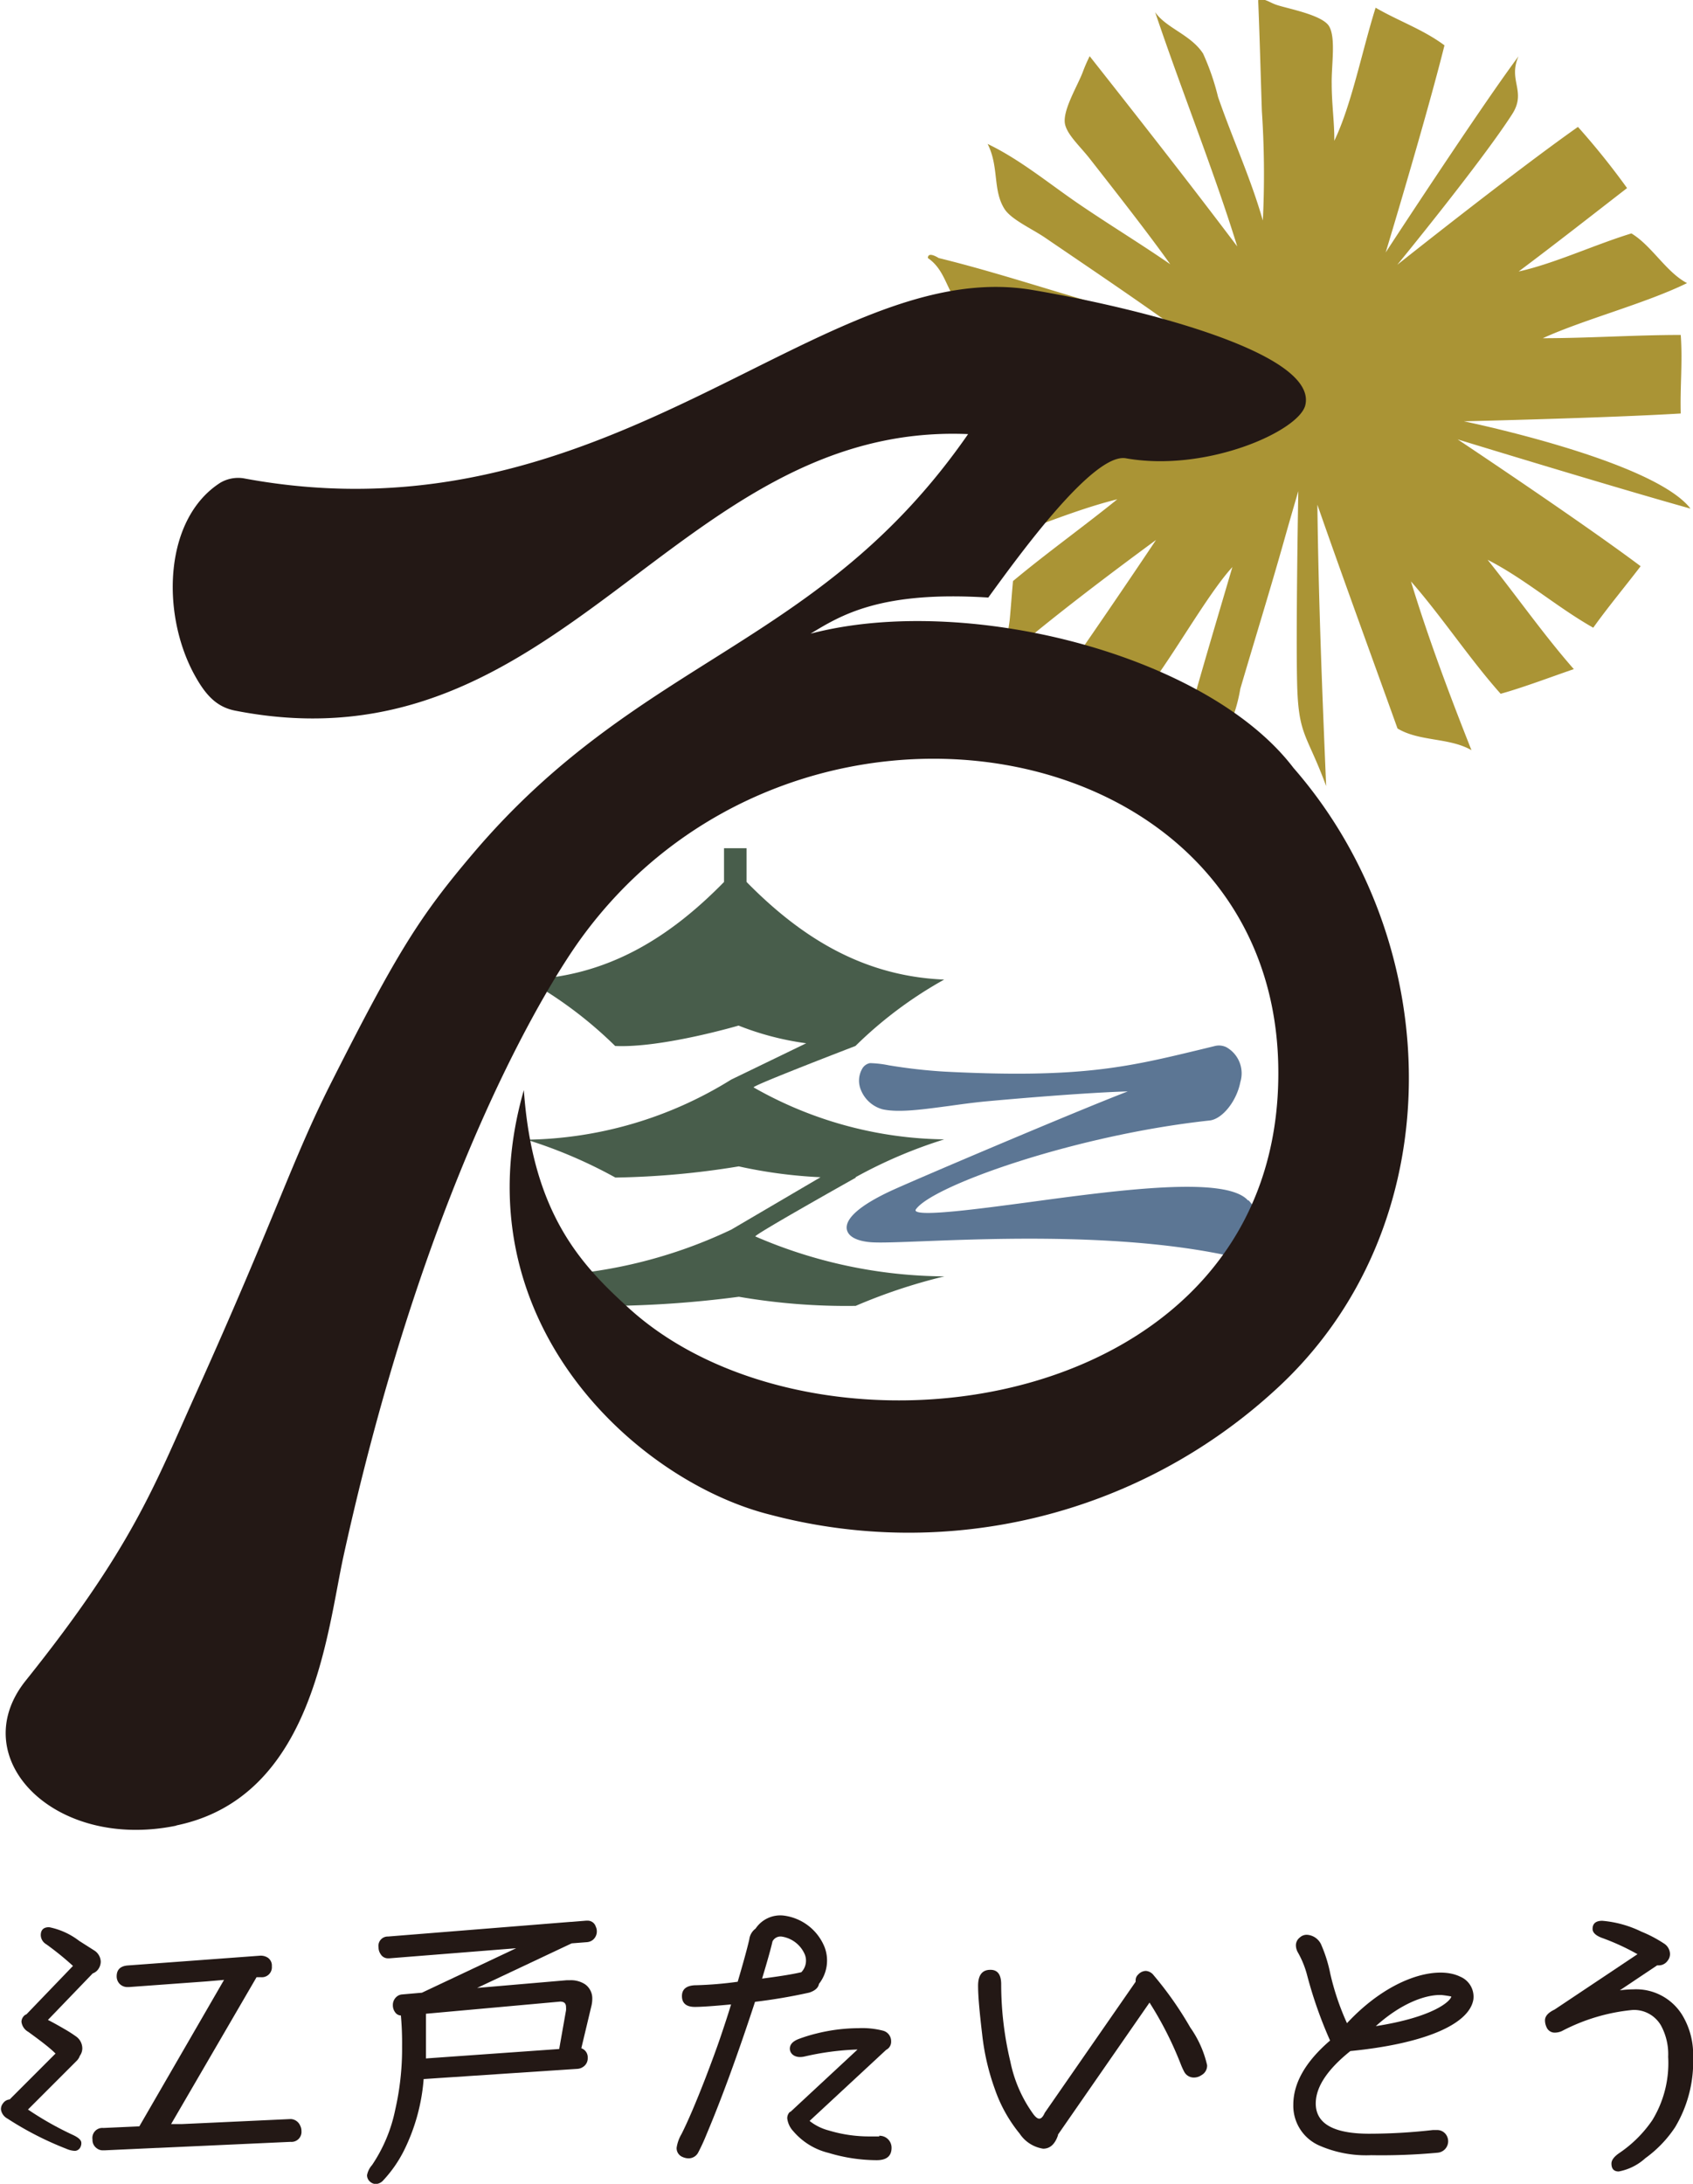 <svg id="レイヤー_1" data-name="レイヤー 1" xmlns="http://www.w3.org/2000/svg" viewBox="0 0 156.13 201.33"><defs><style>.cls-1{fill:#aa9435;}.cls-1,.cls-3,.cls-4{fill-rule:evenodd;}.cls-2{fill:#5c7694;}.cls-3{fill:#485d4b;}.cls-4,.cls-5{fill:#231815;}</style></defs><title>edoLogo</title><path class="cls-1" d="M331.83,133.56c-4.23-1.55-9.41-2.8-14.32-4.23-1.41-.41-3.77-.86-4.6-1.68-1.28-1.26-1.33-3.25-3-4.39,0-.66,1,0,1,0,6.76,1.65,14.34,4.36,21.24,6-3.42-2.45-7.47-5.18-11.42-7.87-1.2-.82-3.12-1.67-3.75-2.65-1.11-1.74-.49-3.89-1.56-6,3,1.44,5.65,3.65,8.42,5.54s5.67,3.65,8.42,5.55c-2-2.81-4.93-6.55-7.38-9.68-.9-1.16-2.09-2.21-2.32-3.22-.27-1.23,1.13-3.5,1.62-4.78a15.09,15.09,0,0,1,.65-1.5c4.56,5.78,9.12,11.59,13.61,17.54-2.18-7.05-5.17-14.45-7.57-21.6,1,1.47,3.29,2.07,4.42,3.82a22.6,22.6,0,0,1,1.38,4c1.36,3.93,3,7.44,4.13,11.39a87.14,87.14,0,0,0-.09-10.1c-.11-3.38-.2-6.84-.34-10.21.5-.24,1,.18,1.61.4.94.35,4.29.92,4.93,2s.21,3.59.24,5.28c0,1.93.26,3.63.24,5.28,1.59-3.3,2.55-8.26,3.81-12.27,2.09,1.22,4.38,2,6.35,3.47-1.69,6.77-5.42,19.09-5.42,19.09s8.73-13.37,12.25-18.08c-1,2.24.77,3.23-.59,5.34-2.84,4.42-10.59,13.88-10.59,13.88s10.71-8.52,16.66-12.71a69.11,69.11,0,0,1,4.53,5.64c-3.32,2.57-6.61,5.15-10,7.69,3.27-.72,7-2.47,10.4-3.51,1.88,1.13,3.2,3.57,5.13,4.58-3.83,1.88-9.54,3.36-13.3,5.08,4.19,0,8.52-.3,12.72-.3.18,2.49-.07,4.8,0,7.24-6.74.41-20,.72-20,.72s17.44,3.58,20.9,8.05c-7.17-2-21.47-6.38-21.47-6.38s11.35,7.55,16.87,11.69c-1.44,1.89-3,3.75-4.37,5.67-3.33-1.88-6.34-4.53-9.74-6.26,2.66,3.32,5.2,6.95,7.95,10.08-1.56.52-4.69,1.71-6.75,2.27-2.86-3.21-5.42-7.11-8.27-10.36,1.52,5,3.48,10.27,5.58,15.56-2.06-1.18-4.8-.78-6.82-2-2.47-6.88-5-13.77-7.39-20.63.1,8.57.44,17.25.81,25.94-1.75-4.75-2.53-4.6-2.67-9.19s.1-18,.1-18-.75,2.56-1.29,4.48c-1.29,4.57-2.62,8.85-4.06,13.75a14.79,14.79,0,0,1-.75,2.78c-1.2,1.88-3.25-.25-4.54,1.74,1.74-6.25,2.73-9.53,4.56-15.75-1.91,2.08-4.47,6.47-6.7,9.69-.71,1-1.53,2.7-2.16,3-1.1.45-3.81-1.43-7.06-2.19q4.52-6.49,8.88-13c-4.69,3.45-9.3,6.95-13.59,10.57-.42-.92,0-2.16.11-3.35s.19-2.38.29-3.43c3.08-2.57,6.48-5,9.62-7.54-4.59,1.13-9.7,3.5-14.41,4.9-.4-2.34-1.2-4.85-1.38-7.1,5-1.62,10.22-3.79,15.23-5.43-6.23-.08-12.7.39-19,.54,2.15-1.11,2.53-3.42,5.19-4.13,2.27-.61,5.77-.21,9-.27,3.48-.07,6.66-.41,9.36-.41.16,0,.25.11.43,0" transform="translate(-224.34 -99.47)"/><path class="cls-2" d="M339.44,210.15c-2-2.29-11.74-1-20.34.17-4.44.59-10,1.34-10.32.77a.22.22,0,0,1,0-.09c1.37-2.15,14.61-6.88,27.11-8.23,1.18-.13,2.5-1.79,2.84-3.56a2.76,2.76,0,0,0-1.3-3.2,1.57,1.57,0,0,0-1-.12l-1.52.37c-6.61,1.59-11,2.65-23.53,2a49.64,49.64,0,0,1-5.08-.58,9.86,9.86,0,0,0-1.73-.2,1.05,1.05,0,0,0-.74.56,2.21,2.21,0,0,0-.09,1.93,3,3,0,0,0,2,1.77c1.52.33,3.76,0,6.12-.31,1.14-.16,2.31-.32,3.48-.43,6.49-.59,11-.86,13-.91-4.6,1.76-19.9,8.26-21.91,9.2-2.77,1.3-4.15,2.51-4,3.5.12.67.9,1.09,2.19,1.2.84.07,2.55,0,4.91-.09,6.7-.26,19.16-.75,28.84,1.5a3.68,3.68,0,0,0,1.13.19,1.86,1.86,0,0,0,1.63-.76c.67-1,.07-2.73-1.64-4.7" transform="translate(-224.34 -99.47)"/><path class="cls-3" d="M303.24,208a43.72,43.72,0,0,1,8.18-3.49,36.4,36.4,0,0,1-17.58-4.79c-.23-.13,9.39-3.82,9.39-3.82a37.94,37.94,0,0,1,8.18-6.12c-7.39-.31-13.11-3.8-18.22-9v-3.11h-2.08v3.11c-5.11,5.22-10.83,8.72-18.22,9a38,38,0,0,1,8.18,6.12c4.31.2,11.38-1.88,11.38-1.88a26.47,26.47,0,0,0,6.24,1.63L291.77,199a36.62,36.62,0,0,1-18.86,5.54,43.76,43.76,0,0,1,8.18,3.49A76.83,76.83,0,0,0,292.47,207a44.27,44.27,0,0,0,7.54,1h0l-8.23,4.83a44.41,44.41,0,0,1-18.86,4.31,51.11,51.11,0,0,1,8.18,2.72,98.08,98.08,0,0,0,11.38-.84,58.37,58.37,0,0,0,10.77.84,51.06,51.06,0,0,1,8.18-2.72A44.51,44.51,0,0,1,294,213.46c-.23-.1,9.26-5.42,9.26-5.42" transform="translate(-224.34 -99.47)"/><path class="cls-4" d="M240.59,267.78c-11.27,2.32-19.58-6.25-13.88-13.37,9.85-12.3,11.84-17.91,15.71-26.5,7.46-16.57,8.84-21.46,12.47-28.64,6.12-12.11,8.2-15.38,13.12-21.17,15.49-18.23,31.94-18.91,45.61-38.61-27.16-1.15-37.4,31.4-67.57,25.5-1.76-.34-2.79-1.46-3.87-3.48-3-5.67-2.68-14.26,2.5-17.55a3.27,3.27,0,0,1,2.09-.4c34,6.37,53.34-20.64,72.76-17.36,9.71,1.64,26.31,5.76,25.19,10.61-.55,2.39-9.11,6.23-16.55,4.91-3-.53-9.83,8.91-12.69,12.84-9.9-.63-13.55,1.6-16.39,3.33,14.21-3.74,36.52,1.85,44.54,12.38,14.17,16.23,14.79,42.48-1.81,57.46a50,50,0,0,1-46.42,11.39c-12.36-3.07-28.84-18-22.75-39.15.81,11.5,5.39,16.19,9.66,20.08,17.53,16,60.64,10,59.91-22.45-.71-31.23-45-38.64-64.48-11.36-2.07,2.9-13.72,20.39-21.7,56.59-1.56,7.07-2.78,22.32-15.44,24.93" transform="translate(-224.34 -99.47)"/><path class="cls-5" d="M251.21,294.83h-.14l-7.75.36-2.2.1-1,0L248,281.75l.41,0a.92.92,0,0,0,1-1,.88.88,0,0,0-.36-.79,1.2,1.2,0,0,0-.76-.19l-12.19.9q-1,.09-1,1a1,1,0,0,0,.24.66,1,1,0,0,0,.76.33h.12l4.94-.36,2.2-.16L245,282l-7.81,13.5-3.32.15a.92.92,0,0,0-1,1.06.93.93,0,0,0,.39.81.9.9,0,0,0,.61.19H234l4.78-.22.07,0,0,0,12.29-.56a.92.92,0,0,0,1-1,1,1,0,0,0-.11-.48A1,1,0,0,0,251.21,294.83Z" transform="translate(-224.34 -99.47)"/><path class="cls-5" d="M231.7,289a1.16,1.16,0,0,0,.23-.7,1.35,1.35,0,0,0-.61-1.11,11.88,11.88,0,0,0-1-.64c-.6-.35-1.12-.64-1.56-.86l4.13-4.29a1.05,1.05,0,0,0,.54-.43,1.21,1.21,0,0,0,.2-.66,1.27,1.27,0,0,0-.56-1l-1.43-.91a6.71,6.71,0,0,0-2.77-1.26q-.77,0-.77.74a1,1,0,0,0,.5.83,26.77,26.77,0,0,1,2.47,2l-4.29,4.46a.64.64,0,0,0-.29.22.78.78,0,0,0-.17.47,1.23,1.23,0,0,0,.63.93c1.14.83,2,1.48,2.51,2l-4.23,4.23h0a.83.83,0,0,0-.62.37.84.84,0,0,0-.18.57,1.14,1.14,0,0,0,.59.82,29.78,29.78,0,0,0,5.44,2.79,2.13,2.13,0,0,0,.81.19.6.6,0,0,0,.51-.4.75.75,0,0,0,.06-.34c0-.25-.27-.49-.76-.72a29.75,29.75,0,0,1-4.16-2.35l4.5-4.5A1.19,1.19,0,0,0,231.7,289Z" transform="translate(-224.34 -99.47)"/><path class="cls-5" d="M278.48,276.54h-.1l-1.36.11v0l-.07,0L260.13,278a.86.86,0,0,0-.88,1,1.07,1.07,0,0,0,.19.62.78.78,0,0,0,.71.39h.1l11.69-.93-8.69,4.1,0,0-1.84.16a.89.89,0,0,0-.47.19,1,1,0,0,0-.37.8,1.08,1.08,0,0,0,.27.73.66.66,0,0,0,.47.22,28.22,28.22,0,0,1,.11,2.84,25.23,25.23,0,0,1-.63,5.84,14.15,14.15,0,0,1-2.14,5.11,1.94,1.94,0,0,0-.46.93.78.78,0,0,0,.31.63.82.82,0,0,0,.5.19,1,1,0,0,0,.7-.36,11.7,11.7,0,0,0,1.9-2.74,17.9,17.9,0,0,0,1.81-6.58l14.17-.94a1,1,0,0,0,.5-.16.94.94,0,0,0,.46-.86.88.88,0,0,0-.59-.88l.94-3.94a2.84,2.84,0,0,0,.07-.59,1.59,1.59,0,0,0-.67-1.37,2.38,2.38,0,0,0-1.4-.37l-.29,0-8.26.71,8.72-4.11,1.41-.11a1,1,0,0,0,.53-.2,1,1,0,0,0,.38-.8,1,1,0,0,0-.1-.44A.78.78,0,0,0,278.48,276.54Zm-1.94,8a1.51,1.51,0,0,1,0,.26l-.63,3.57-12.29.87q0-1.08,0-1.88,0-1.51,0-2.24L276,284C276.34,284,276.54,284.14,276.54,284.51Z" transform="translate(-224.34 -99.47)"/><path class="cls-5" d="M299.87,282.36a3.48,3.48,0,0,0,.53-3.34,4.7,4.7,0,0,0-3.78-2.95,2.74,2.74,0,0,0-2.6,1.2,1.45,1.45,0,0,0-.58,1q-.31,1.33-1.07,3.9a34.51,34.51,0,0,1-3.8.32c-.89,0-1.34.34-1.34,1s.4,1,1.19,1q.92,0,3.34-.23-.34,1.14-1,3.08-.44,1.3-1.35,3.68-1.34,3.45-2.22,5.19a3.51,3.51,0,0,0-.45,1.26.87.87,0,0,0,.56.86,1.35,1.35,0,0,0,.55.12,1,1,0,0,0,.89-.56,18,18,0,0,0,.77-1.68q2.05-4.85,4.46-12.19a50.06,50.06,0,0,0,5-.85Q299.77,282.91,299.87,282.36Zm-4.29-3.91a.83.83,0,0,1,.88-.44,2.76,2.76,0,0,1,2.11,1.67,1.54,1.54,0,0,1-.33,1.61c-.81.19-2,.38-3.62.59C295.14,280.16,295.46,279,295.58,278.45Z" transform="translate(-224.34 -99.47)"/><path class="cls-5" d="M305.44,296.43l-.31,0h-.52a12.86,12.86,0,0,1-3.84-.55A4.74,4.74,0,0,1,299,295l7.06-6.55a1,1,0,0,0,.2-.14.83.83,0,0,0,.26-.63,1,1,0,0,0-.75-1,7.68,7.68,0,0,0-2.24-.23,16.25,16.25,0,0,0-3.89.49,14.27,14.27,0,0,0-1.68.52c-.52.21-.78.5-.78.88s.32.77.95.77a1.91,1.91,0,0,0,.41-.05,25.13,25.13,0,0,1,4.78-.64h.1l-6.19,5.75,0,0-.05,0a.83.83,0,0,0-.24.59,2.1,2.1,0,0,0,.56,1.19,6.19,6.19,0,0,0,3.26,2,15.47,15.47,0,0,0,4.43.67c.91,0,1.37-.38,1.37-1.14a1.1,1.1,0,0,0-1.15-1.11Z" transform="translate(-224.34 -99.47)"/><path class="cls-5" d="M330.73,281.57a1,1,0,0,0-.72-.4,1,1,0,0,0-.71.34.7.7,0,0,0-.23.53.85.85,0,0,0,0,.13l-8.38,12.08,0,0c-.16.36-.32.53-.49.54s-.33-.12-.54-.38a12.48,12.48,0,0,1-2.14-4.86,30.79,30.79,0,0,1-.85-7.15q0-1.34-1-1.33c-.76,0-1.13.5-1.13,1.47s.13,2.39.38,4.51a21.8,21.8,0,0,0,1.16,5,13.37,13.37,0,0,0,2.3,4.13,3.18,3.18,0,0,0,2.16,1.38q.95,0,1.37-1.24l0-.06,8.44-12.17a32.63,32.63,0,0,1,2.87,5.65,6.44,6.44,0,0,0,.34.75,1,1,0,0,0,.9.51,1.21,1.21,0,0,0,.68-.22,1,1,0,0,0,.52-.92,9.79,9.79,0,0,0-1.55-3.47A32.55,32.55,0,0,0,330.73,281.57Z" transform="translate(-224.34 -99.47)"/><path class="cls-5" d="M379.46,285.21a5,5,0,0,0-4.49-2.34,10,10,0,0,0-1.25.09l3.44-2.3.13,0a1,1,0,0,0,.84-.43,1,1,0,0,0,.22-.6,1.18,1.18,0,0,0-.58-1,11.78,11.78,0,0,0-2.06-1.08,10.13,10.13,0,0,0-3.61-1c-.59,0-.89.25-.89.75q0,.49.82.81a21.59,21.59,0,0,1,3.32,1.52l-7.64,5.1,0,0c-.59.28-.89.61-.89,1a1.49,1.49,0,0,0,.14.62.81.81,0,0,0,.79.51,1.6,1.6,0,0,0,.64-.15,17.58,17.58,0,0,1,6.53-1.94,2.87,2.87,0,0,1,2.59,1.42,5.53,5.53,0,0,1,.67,2.9,10.09,10.09,0,0,1-1.46,5.84,11.44,11.44,0,0,1-3,3q-.77.51-.77,1,0,.73.67.73a5,5,0,0,0,2.45-1.22,11,11,0,0,0,2.75-2.86,11.77,11.77,0,0,0,1.66-6.49A7,7,0,0,0,379.46,285.21Z" transform="translate(-224.34 -99.47)"/><path class="cls-5" d="M359,281.7c-2.19-1.07-6.54.1-10.44,4.29a23.82,23.82,0,0,1-1.54-4.56,12.93,12.93,0,0,0-.8-2.59,1.54,1.54,0,0,0-1.37-1,.93.93,0,0,0-.64.25.91.91,0,0,0-.36.72,1.36,1.36,0,0,0,.19.67,8.67,8.67,0,0,1,.85,2.11,39.54,39.54,0,0,0,2.11,6q-3.4,2.92-3.39,5.94a4,4,0,0,0,2.42,3.75,10.77,10.77,0,0,0,4.76.88,56.34,56.34,0,0,0,6.13-.23,1.06,1.06,0,0,0,.72-1.74,1,1,0,0,0-.79-.35l-.37,0a52.25,52.25,0,0,1-5.87.34q-4.93,0-4.93-2.79,0-2.27,3.19-4.83c6.68-.66,10.91-2.4,11.34-4.72A2,2,0,0,0,359,281.7Zm-7.78,4.56c2.32-2.09,4.5-2.87,5.93-2.87h.09a8.81,8.81,0,0,1,.94.14C358.13,283.92,356.64,285.41,351.23,286.26Z" transform="translate(-224.34 -99.47)"/></svg>